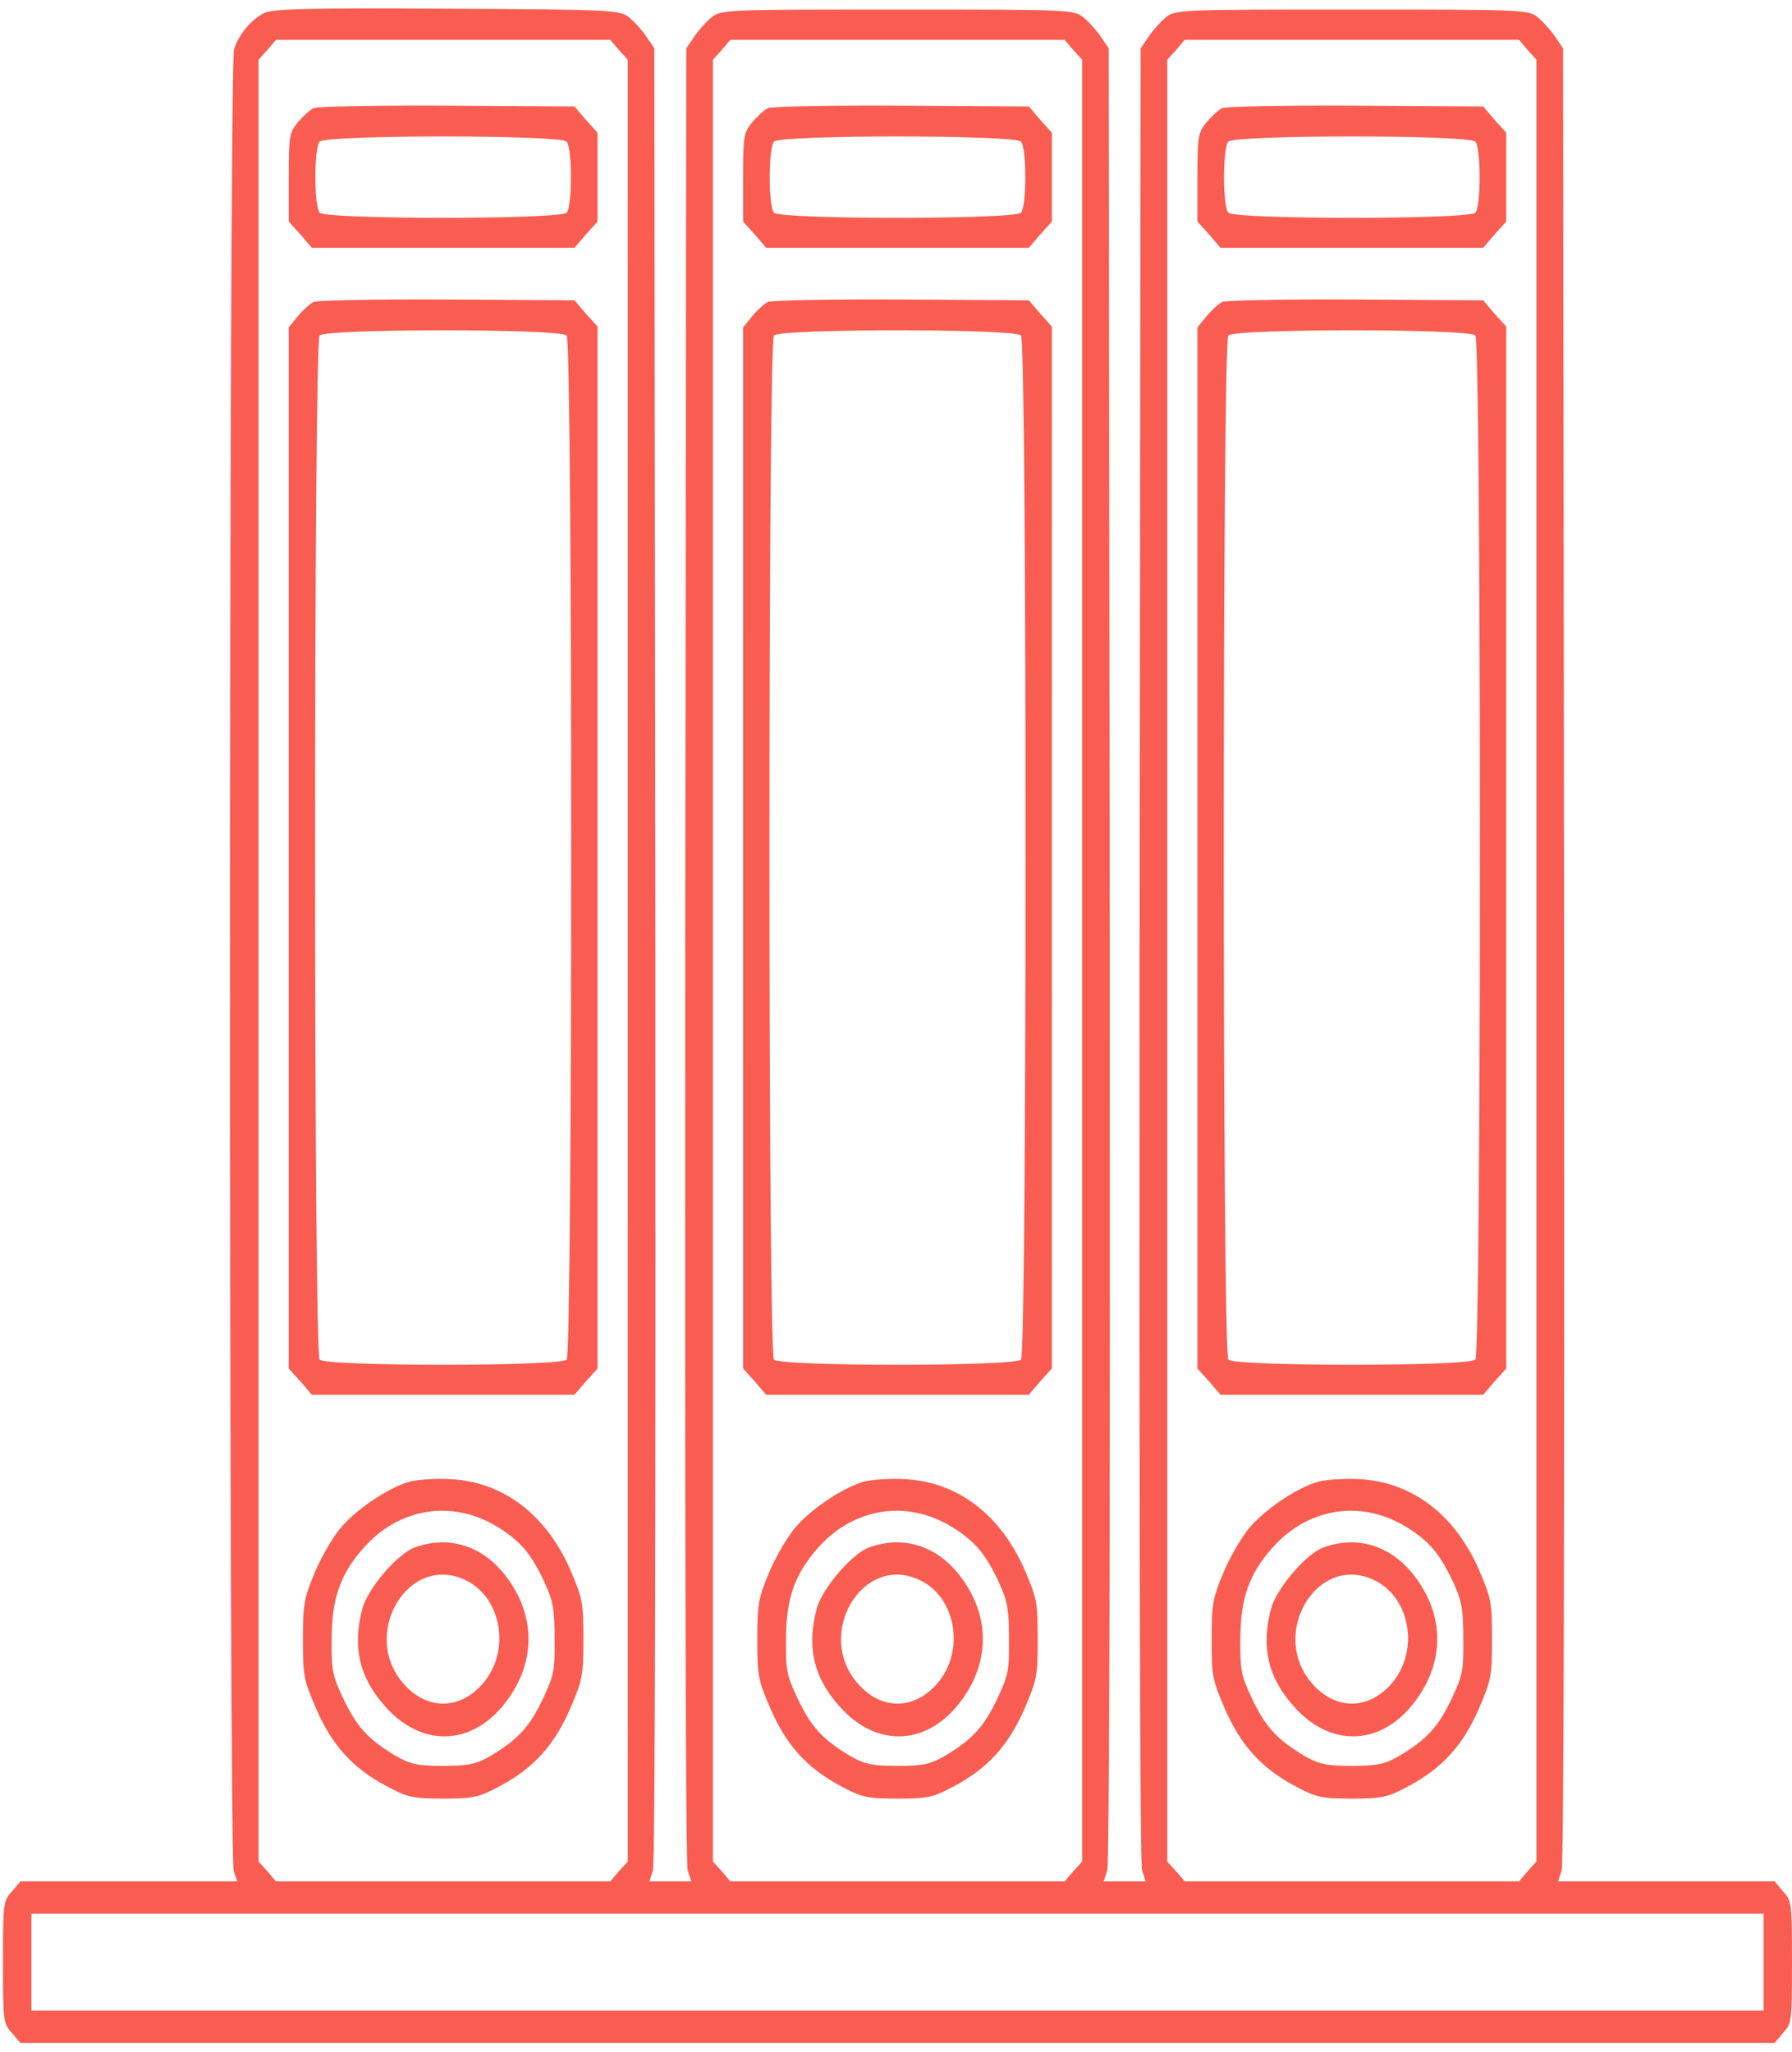 <?xml version="1.0" encoding="UTF-8"?> <svg xmlns="http://www.w3.org/2000/svg" width="131" height="150" viewBox="0 0 131 150" fill="none"> <path d="M19.291 0.964C18.331 1.465 17.475 2.499 17.111 3.591C16.722 4.713 16.722 135.689 17.085 136.781L17.345 137.549H9.405H1.49L0.867 138.287C0.245 138.966 0.219 139.114 0.219 143.454C0.219 147.794 0.245 147.942 0.867 148.621L1.49 149.359H65.609H129.729L130.351 148.621C130.974 147.942 131 147.794 131 143.454C131 139.114 130.974 138.966 130.351 138.287L129.729 137.549H121.814H113.9L114.159 136.752C114.315 136.22 114.367 111.301 114.341 69.728L114.263 3.532L113.718 2.735C113.433 2.292 112.862 1.643 112.473 1.318C111.772 0.698 111.487 0.698 98.824 0.698C86.161 0.698 85.875 0.698 85.175 1.318C84.785 1.643 84.215 2.292 83.929 2.735L83.384 3.532L83.306 69.728C83.28 111.301 83.332 136.22 83.488 136.722L83.748 137.549H82.216H80.686L80.945 136.722C81.101 136.22 81.153 111.301 81.127 69.728L81.049 3.532L80.504 2.735C80.219 2.292 79.648 1.643 79.258 1.318C78.558 0.698 78.272 0.698 65.609 0.698C52.946 0.698 52.661 0.698 51.96 1.318C51.571 1.643 51 2.292 50.715 2.735L50.17 3.532L50.092 69.728C50.066 111.301 50.118 136.22 50.274 136.752L50.533 137.549H49.002H47.471L47.731 136.752C47.886 136.22 47.938 111.301 47.912 69.728L47.834 3.532L47.29 2.735C47.004 2.292 46.433 1.643 46.044 1.318C45.343 0.727 45.006 0.698 32.706 0.639C22.561 0.58 19.914 0.639 19.291 0.964ZM45.24 3.65L45.888 4.359V70.231V136.102L45.24 136.811L44.617 137.549H32.395H20.173L19.55 136.811L18.902 136.102V70.231V4.359L19.55 3.65L20.173 2.912H32.395H44.617L45.24 3.65ZM78.454 3.65L79.103 4.359V70.231V136.102L78.454 136.811L77.831 137.549H65.609H53.388L52.765 136.811L52.116 136.102V70.231V4.359L52.765 3.65L53.388 2.912H65.609H77.831L78.454 3.65ZM111.668 3.65L112.317 4.359V70.231V136.102L111.668 136.811L111.045 137.549H98.824H86.602L85.979 136.811L85.33 136.102V70.231V4.359L85.979 3.65L86.602 2.912H98.824H111.045L111.668 3.65ZM128.924 143.454V146.997H65.609H2.295V143.454V139.911H65.609H128.924V143.454Z" fill="#F95D51"></path> <path d="M22.924 7.902C22.638 8.05 22.119 8.522 21.756 8.965C21.159 9.703 21.107 9.939 21.107 12.98V16.199L21.964 17.144L22.794 18.118H32.395H41.996L42.827 17.144L43.683 16.199V12.951V9.703L42.827 8.758L41.996 7.784L32.706 7.725C27.62 7.695 23.209 7.784 22.924 7.902ZM41.425 10.353C41.84 10.825 41.84 15.077 41.425 15.549C40.984 16.051 23.806 16.051 23.365 15.549C22.95 15.077 22.95 10.825 23.365 10.353C23.806 9.851 40.984 9.851 41.425 10.353Z" fill="#F95D51"></path> <path d="M22.924 22.074C22.638 22.222 22.119 22.694 21.756 23.137L21.107 23.934V61.993V100.051L21.964 100.996L22.794 101.971H32.395H41.996L42.827 100.996L43.683 100.051V61.963V23.875L42.827 22.931L41.996 21.956L32.706 21.897C27.62 21.868 23.209 21.956 22.924 22.074ZM41.425 24.525C41.866 25.027 41.866 98.9 41.425 99.402C40.984 99.904 23.806 99.904 23.365 99.402C22.924 98.9 22.924 25.027 23.365 24.525C23.806 24.023 40.984 24.023 41.425 24.525Z" fill="#F95D51"></path> <path d="M29.956 108.318C28.321 108.791 25.986 110.385 24.844 111.773C24.273 112.482 23.417 113.958 22.976 115.05C22.223 116.851 22.145 117.294 22.145 119.863C22.145 122.52 22.197 122.786 23.105 124.912C24.273 127.599 25.778 129.252 28.191 130.551C29.774 131.407 30.163 131.496 32.395 131.496C34.627 131.496 35.016 131.407 36.599 130.551C39.012 129.252 40.517 127.599 41.685 124.912C42.593 122.786 42.645 122.52 42.645 119.833C42.645 117.147 42.593 116.881 41.685 114.755C39.92 110.74 36.806 108.348 32.966 108.141C31.876 108.082 30.527 108.171 29.956 108.318ZM36.313 111.596C38.052 112.659 38.856 113.604 39.868 115.818C40.439 117.088 40.543 117.708 40.543 119.833C40.569 122.136 40.491 122.491 39.687 124.203C38.701 126.27 37.87 127.156 35.924 128.337C34.808 128.986 34.263 129.104 32.395 129.104C30.527 129.104 29.982 128.986 28.866 128.337C26.92 127.156 26.09 126.27 25.104 124.203C24.299 122.491 24.221 122.136 24.247 119.833C24.247 116.881 24.87 115.109 26.557 113.19C29.151 110.238 33.018 109.618 36.313 111.596Z" fill="#F95D51"></path> <path d="M30.319 113.131C29.048 113.603 26.868 116.143 26.479 117.648C25.752 120.424 26.271 122.638 28.114 124.705C30.76 127.746 34.419 127.687 36.884 124.557C39.22 121.605 39.22 118.062 36.884 115.109C35.198 112.983 32.784 112.245 30.319 113.131ZM34.03 115.523C36.703 116.792 37.351 120.749 35.275 123.111C33.589 125.03 31.201 125.03 29.515 123.111C26.297 119.479 29.852 113.515 34.03 115.523Z" fill="#F95D51"></path> <path d="M56.138 7.902C55.853 8.05 55.334 8.522 54.97 8.965C54.374 9.703 54.322 9.939 54.322 12.98V16.199L55.178 17.144L56.008 18.118H65.609H75.21L76.041 17.144L76.897 16.199V12.951V9.703L76.041 8.758L75.21 7.784L65.921 7.725C60.835 7.695 56.424 7.784 56.138 7.902ZM74.639 10.353C75.055 10.825 75.055 15.077 74.639 15.549C74.198 16.051 57.02 16.051 56.579 15.549C56.398 15.342 56.268 14.309 56.268 12.951C56.268 11.593 56.398 10.559 56.579 10.353C57.02 9.851 74.198 9.851 74.639 10.353Z" fill="#F95D51"></path> <path d="M56.138 22.074C55.853 22.222 55.334 22.694 54.97 23.137L54.322 23.934V61.993V100.051L55.178 100.996L56.008 101.971H65.609H75.21L76.041 100.996L76.897 100.051V61.963V23.875L76.041 22.931L75.21 21.956L65.921 21.897C60.835 21.868 56.424 21.956 56.138 22.074ZM74.639 24.525C75.081 25.027 75.081 98.9 74.639 99.402C74.198 99.904 57.02 99.904 56.579 99.402C56.138 98.9 56.138 25.027 56.579 24.525C57.02 24.023 74.198 24.023 74.639 24.525Z" fill="#F95D51"></path> <path d="M63.17 108.318C61.535 108.791 59.2 110.385 58.058 111.773C57.487 112.482 56.631 113.958 56.19 115.05C55.438 116.851 55.36 117.294 55.36 119.863C55.36 122.52 55.411 122.786 56.32 124.912C57.487 127.599 58.992 129.252 61.406 130.551C62.989 131.407 63.378 131.496 65.609 131.496C67.841 131.496 68.23 131.407 69.813 130.551C72.226 129.252 73.731 127.599 74.899 124.912C75.807 122.786 75.859 122.52 75.859 119.833C75.859 117.147 75.807 116.881 74.899 114.755C73.135 110.74 70.021 108.348 66.18 108.141C65.09 108.082 63.741 108.171 63.17 108.318ZM69.528 111.596C71.266 112.659 72.071 113.604 73.083 115.818C73.653 117.088 73.757 117.708 73.757 119.833C73.783 122.136 73.705 122.491 72.901 124.203C71.915 126.27 71.085 127.156 69.138 128.337C68.023 128.986 67.478 129.104 65.609 129.104C63.741 129.104 63.196 128.986 62.08 128.337C60.134 127.156 59.304 126.27 58.318 124.203C57.513 122.491 57.435 122.136 57.462 119.833C57.462 116.881 58.084 115.109 59.771 113.19C62.366 110.238 66.232 109.618 69.528 111.596Z" fill="#F95D51"></path> <path d="M63.533 113.131C62.262 113.603 60.082 116.143 59.693 117.648C58.967 120.424 59.486 122.638 61.328 124.705C63.975 127.746 67.633 127.687 70.099 124.557C72.434 121.605 72.434 118.062 70.099 115.109C68.412 112.983 65.999 112.245 63.533 113.131ZM67.244 115.523C69.917 116.792 70.566 120.749 68.49 123.111C66.803 125.03 64.416 125.03 62.729 123.111C59.511 119.479 63.066 113.515 67.244 115.523Z" fill="#F95D51"></path> <path d="M89.352 7.902C89.067 8.05 88.548 8.522 88.185 8.965C87.588 9.703 87.536 9.939 87.536 12.98V16.199L88.392 17.144L89.223 18.118H98.824H108.425L109.255 17.144L110.111 16.199V12.951V9.703L109.255 8.758L108.425 7.784L99.135 7.725C94.049 7.695 89.638 7.784 89.352 7.902ZM107.854 10.353C108.269 10.825 108.269 15.077 107.854 15.549C107.413 16.051 90.235 16.051 89.793 15.549C89.378 15.077 89.378 10.825 89.793 10.353C90.235 9.851 107.413 9.851 107.854 10.353Z" fill="#F95D51"></path> <path d="M89.352 22.074C89.067 22.222 88.548 22.694 88.185 23.137L87.536 23.934V61.993V100.051L88.392 100.996L89.223 101.971H98.824H108.425L109.255 100.996L110.111 100.051V61.963V23.875L109.255 22.931L108.425 21.956L99.135 21.897C94.049 21.868 89.638 21.956 89.352 22.074ZM107.854 24.525C108.295 25.027 108.295 98.9 107.854 99.402C107.413 99.904 90.235 99.904 89.793 99.402C89.352 98.9 89.352 25.027 89.793 24.525C90.235 24.023 107.413 24.023 107.854 24.525Z" fill="#F95D51"></path> <path d="M96.385 108.318C94.75 108.791 92.414 110.385 91.273 111.773C90.702 112.482 89.845 113.958 89.404 115.05C88.652 116.851 88.574 117.294 88.574 119.863C88.574 122.52 88.626 122.786 89.534 124.912C90.702 127.599 92.207 129.252 94.62 130.551C96.203 131.407 96.592 131.496 98.824 131.496C101.055 131.496 101.444 131.407 103.027 130.551C105.441 129.252 106.946 127.599 108.113 124.912C109.021 122.786 109.073 122.52 109.073 119.833C109.073 117.147 109.021 116.881 108.113 114.755C106.349 110.74 103.235 108.348 99.394 108.141C98.305 108.082 96.955 108.171 96.385 108.318ZM102.742 111.596C104.48 112.659 105.285 113.604 106.297 115.818C106.868 117.088 106.972 117.708 106.972 119.833C106.997 122.136 106.92 122.491 106.115 124.203C105.129 126.27 104.299 127.156 102.353 128.337C101.237 128.986 100.692 129.104 98.824 129.104C96.955 129.104 96.41 128.986 95.295 128.337C93.349 127.156 92.518 126.27 91.532 124.203C90.728 122.491 90.65 122.136 90.676 119.833C90.676 116.881 91.299 115.109 92.985 113.19C95.58 110.238 99.446 109.618 102.742 111.596Z" fill="#F95D51"></path> <path d="M96.748 113.131C95.476 113.603 93.297 116.143 92.907 117.648C92.181 120.424 92.7 122.638 94.542 124.705C97.189 127.746 100.848 127.687 103.313 124.557C105.648 121.605 105.648 118.062 103.313 115.109C101.626 112.983 99.213 112.245 96.748 113.131ZM100.458 115.523C103.131 116.792 103.78 120.749 101.704 123.111C100.017 125.03 97.63 125.03 95.943 123.111C92.726 119.479 96.281 113.515 100.458 115.523Z" fill="#F95D51"></path> </svg> 